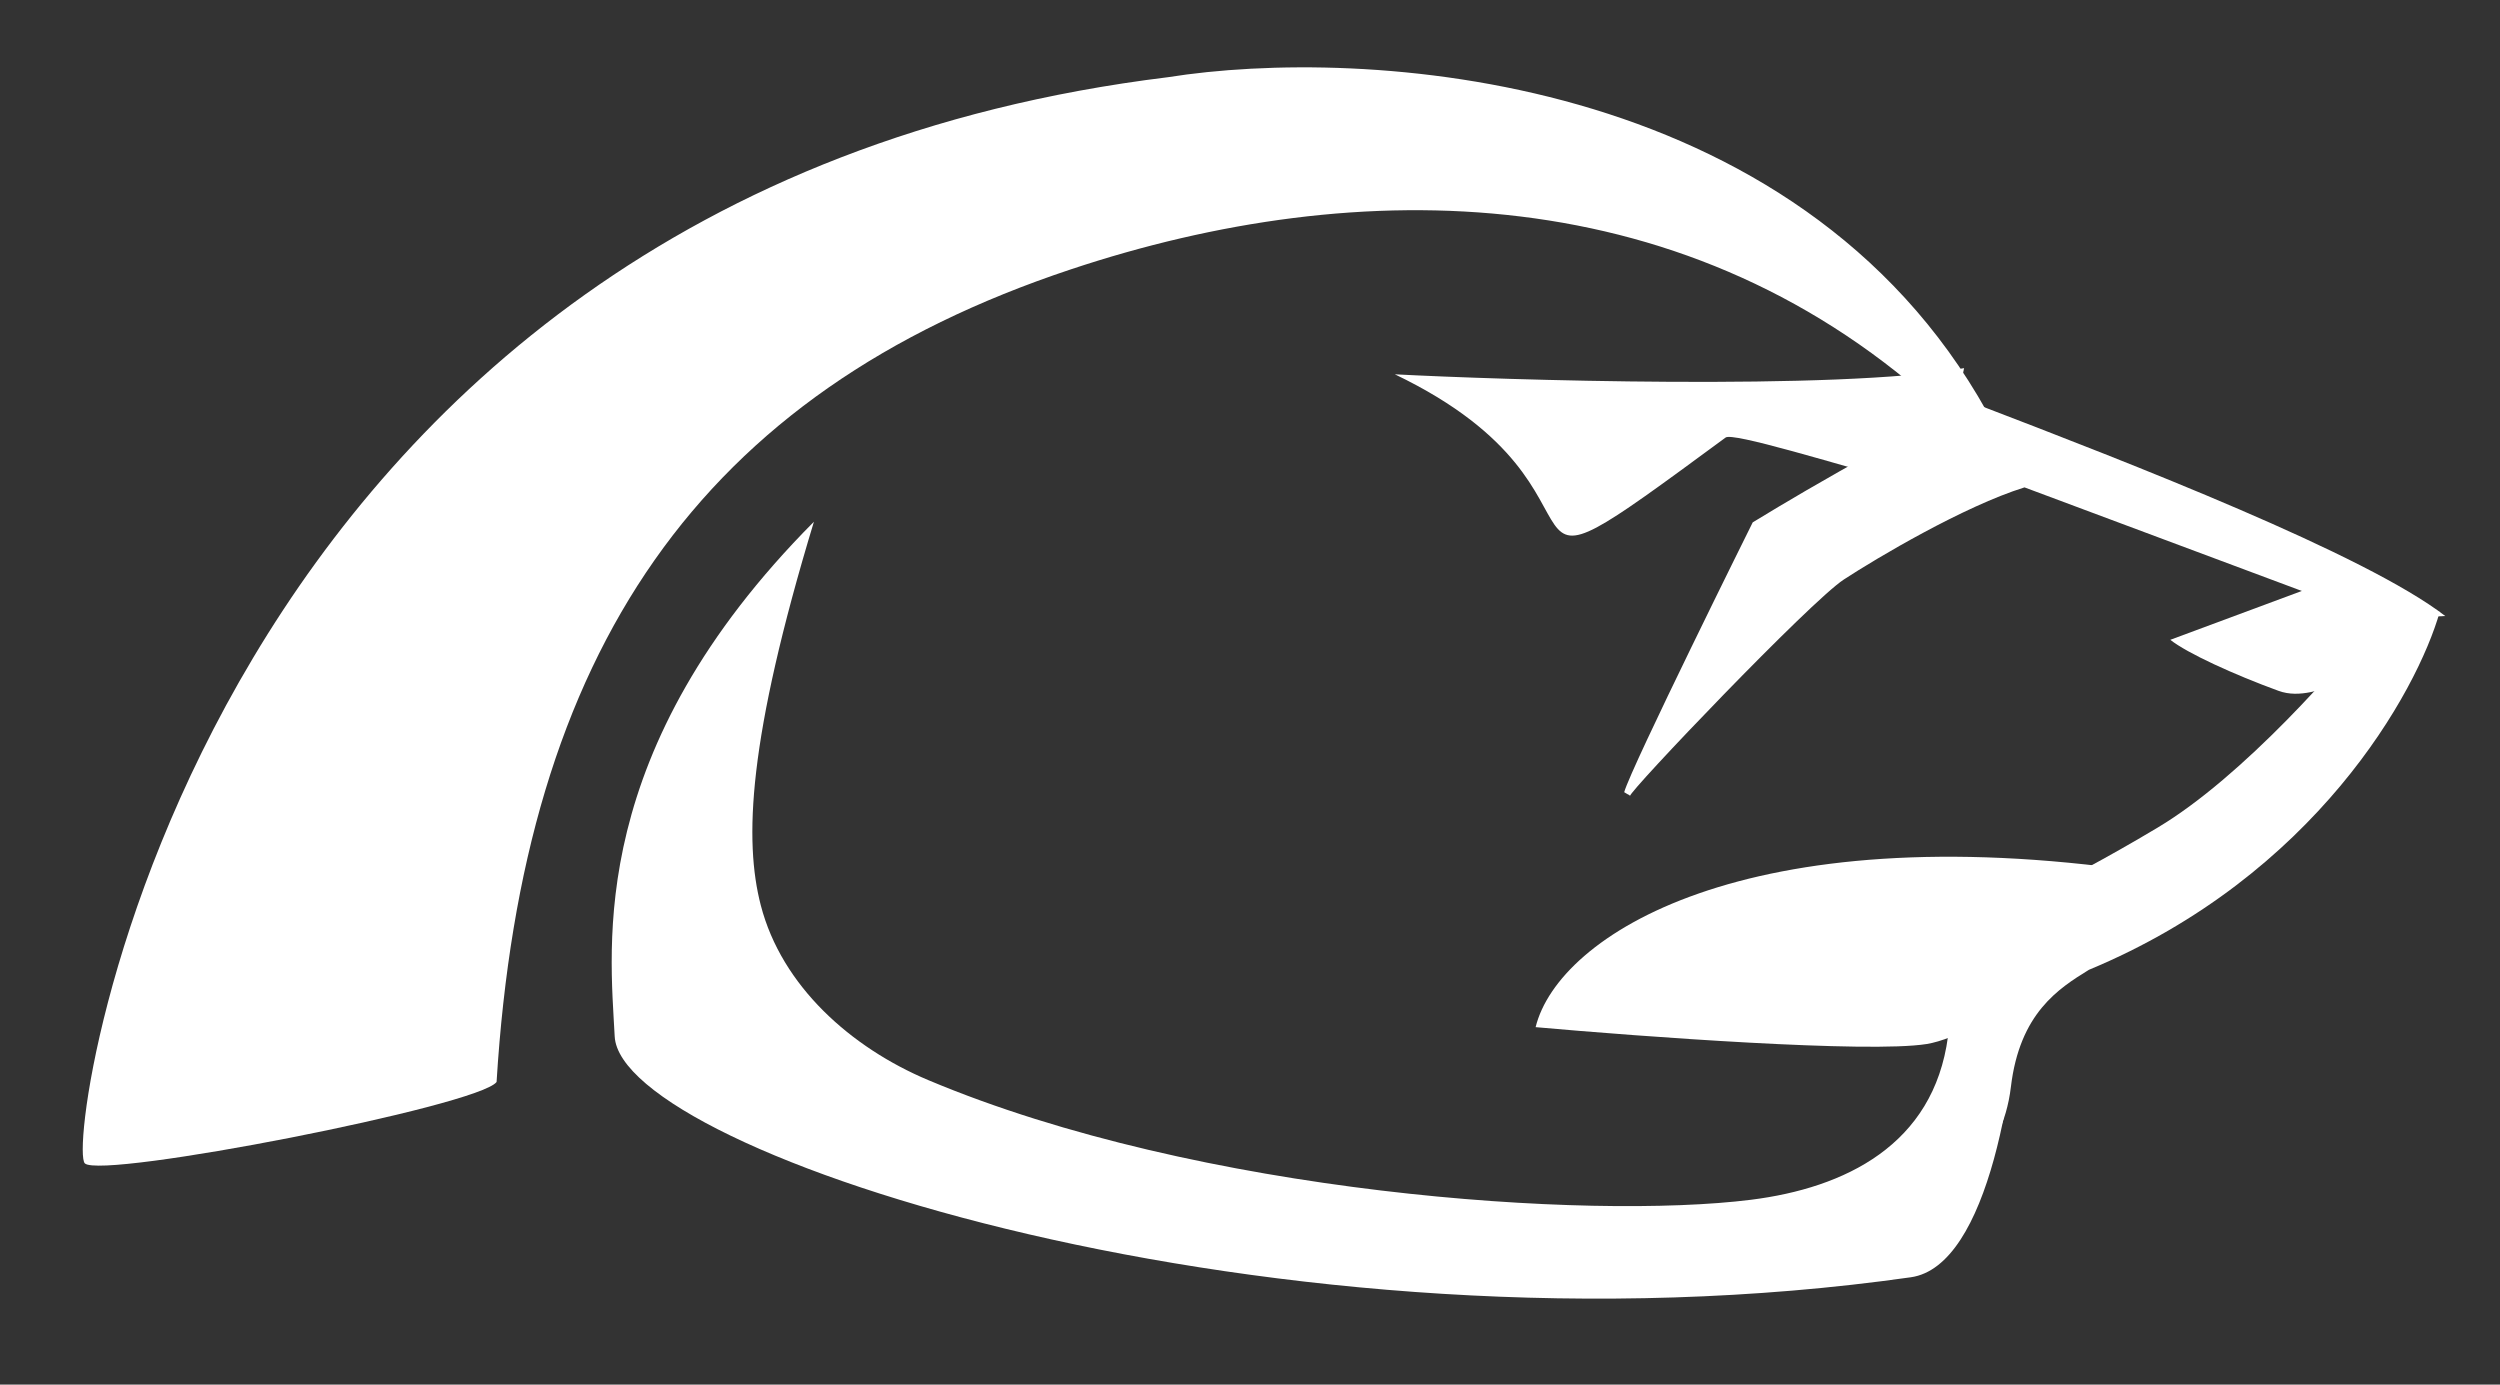<svg width="65" height="36" viewBox="0 0 65 36" fill="none" xmlns="http://www.w3.org/2000/svg">
<rect x="0" y="0" width="65" height="36" fill="#333333" stroke="none"/>
<path d="M56.428 16.635L60.892 14.977L62.609 16.662C62.46 17.121 61.65 19.114 61.617 18.473C61.538 16.934 60.355 18.367 59.242 17.962C58.087 17.541 56.862 16.981 56.428 16.635Z" fill="white"/>
<path d="M15.982 26.947C15.861 24.59 15.236 19.525 21.162 13.565C19.44 19.242 19.345 21.857 19.781 23.54C20.327 25.644 22.13 27.239 24.133 28.082C31.209 31.059 41.316 31.723 45.526 31.194C47.963 30.887 50.275 29.774 50.648 26.947C52.005 25.415 52.189 26.811 52.529 25.077C52.462 28.016 51.712 32.921 49.682 33.209C33.274 35.54 16.137 29.978 15.982 26.947Z" fill="white"/>
<path d="M51.4 24.026C51.041 24.277 50.55 28.627 50.349 30.77C50.691 31.005 52.056 30.182 52.283 28.262C52.511 26.343 53.522 25.702 54.312 25.215C60.19 22.774 62.842 17.992 63.434 15.907L61.867 15.987C60.867 17.279 58.313 20.194 56.1 21.517C53.334 23.171 51.85 23.713 51.4 24.026Z" fill="white"/>
<path d="M51.379 10.506C55.441 12.062 61.503 14.415 63.576 16.016L61.829 16.105L52.637 12.672C51.065 13.162 48.802 14.504 47.939 15.068C47.075 15.631 42.353 20.578 42.378 20.699C42.369 20.657 42.379 20.694 42.229 20.597C42.413 19.937 45.571 13.581 45.571 13.581C45.571 13.581 49.681 11.053 51.379 10.506Z" fill="white"/>
<path d="M51.066 9.572C47.783 10.163 38.968 9.875 36.266 9.732C42.798 12.865 37.933 16.477 44.866 11.376C45.05 11.24 47.501 11.987 50.398 12.814L51.066 9.572Z" fill="white"/>
<path d="M27.846 7.002C35.345 4.507 43.949 4.583 50.575 10.762L51.66 10.706C46.71 1.824 35.403 1.206 30.369 2.007C5.06 5.115 1.637 29.734 2.207 30.249C2.663 30.661 12.43 28.761 12.911 28.132C13.599 16.916 18.195 10.212 27.846 7.002Z" fill="white"/>
<path d="M50.09 27.145C51.602 26.903 54.806 24.484 55.633 22.654C45.422 21.182 40.516 24.308 39.926 26.706C42.685 26.953 48.579 27.386 50.09 27.145Z" fill="white"/>
</svg>
